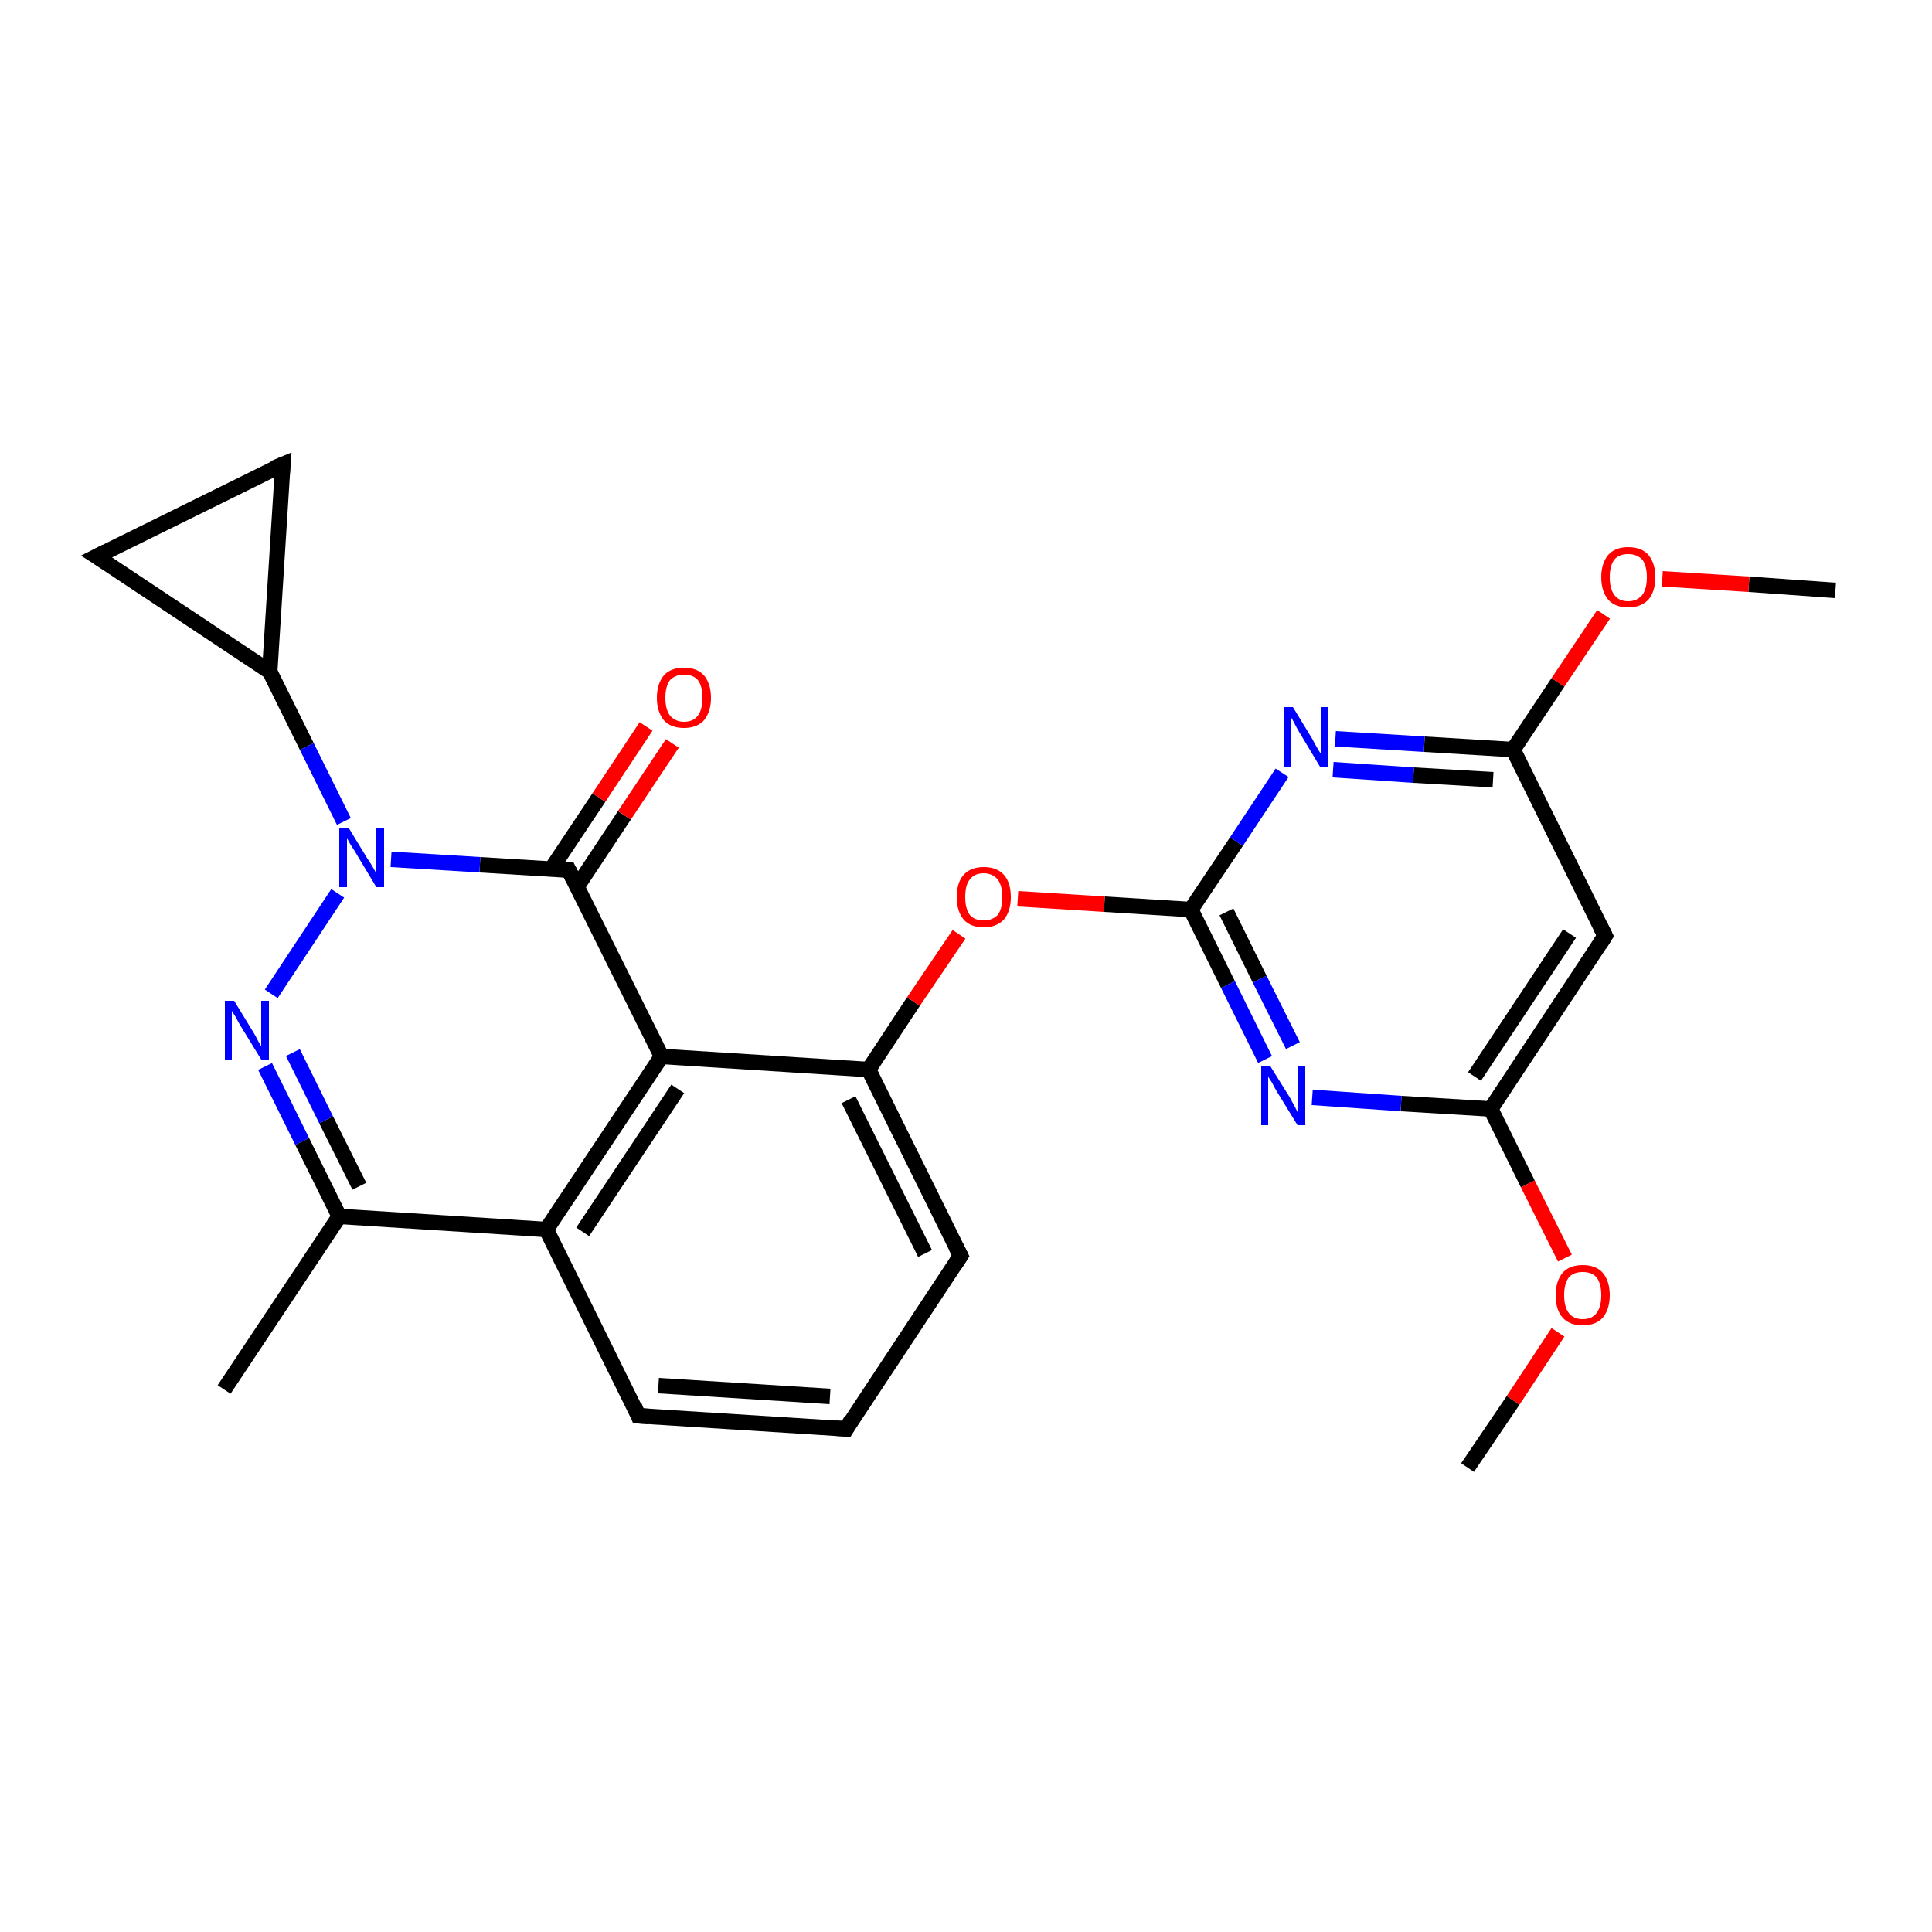 <?xml version='1.0' encoding='iso-8859-1'?>
<svg version='1.1' baseProfile='full'
              xmlns='http://www.w3.org/2000/svg'
                      xmlns:rdkit='http://www.rdkit.org/xml'
                      xmlns:xlink='http://www.w3.org/1999/xlink'
                  xml:space='preserve'
width='250px' height='250px' viewBox='0 0 250 250'>
<!-- END OF HEADER -->
<rect style='opacity:1.0;fill:#FFFFFF;stroke:none' width='250.0' height='250.0' x='0.0' y='0.0'> </rect>
<path class='bond-0 atom-0 atom-9' d='M 29.0,179.8 L 43.9,157.4' style='fill:none;fill-rule:evenodd;stroke:#000000;stroke-width:2.0px;stroke-linecap:butt;stroke-linejoin:miter;stroke-opacity:1' />
<path class='bond-1 atom-1 atom-23' d='M 189.9,189.9 L 195.8,181.2' style='fill:none;fill-rule:evenodd;stroke:#000000;stroke-width:2.0px;stroke-linecap:butt;stroke-linejoin:miter;stroke-opacity:1' />
<path class='bond-1 atom-1 atom-23' d='M 195.8,181.2 L 201.6,172.4' style='fill:none;fill-rule:evenodd;stroke:#FF0000;stroke-width:2.0px;stroke-linecap:butt;stroke-linejoin:miter;stroke-opacity:1' />
<path class='bond-2 atom-2 atom-24' d='M 237.5,76.4 L 226.3,75.6' style='fill:none;fill-rule:evenodd;stroke:#000000;stroke-width:2.0px;stroke-linecap:butt;stroke-linejoin:miter;stroke-opacity:1' />
<path class='bond-2 atom-2 atom-24' d='M 226.3,75.6 L 215.1,74.9' style='fill:none;fill-rule:evenodd;stroke:#FF0000;stroke-width:2.0px;stroke-linecap:butt;stroke-linejoin:miter;stroke-opacity:1' />
<path class='bond-3 atom-3 atom-4' d='M 109.5,184.9 L 82.6,183.2' style='fill:none;fill-rule:evenodd;stroke:#000000;stroke-width:2.0px;stroke-linecap:butt;stroke-linejoin:miter;stroke-opacity:1' />
<path class='bond-3 atom-3 atom-4' d='M 107.4,180.7 L 85.2,179.3' style='fill:none;fill-rule:evenodd;stroke:#000000;stroke-width:2.0px;stroke-linecap:butt;stroke-linejoin:miter;stroke-opacity:1' />
<path class='bond-4 atom-3 atom-5' d='M 109.5,184.9 L 124.3,162.5' style='fill:none;fill-rule:evenodd;stroke:#000000;stroke-width:2.0px;stroke-linecap:butt;stroke-linejoin:miter;stroke-opacity:1' />
<path class='bond-5 atom-4 atom-11' d='M 82.6,183.2 L 70.7,159.1' style='fill:none;fill-rule:evenodd;stroke:#000000;stroke-width:2.0px;stroke-linecap:butt;stroke-linejoin:miter;stroke-opacity:1' />
<path class='bond-6 atom-5 atom-12' d='M 124.3,162.5 L 112.4,138.4' style='fill:none;fill-rule:evenodd;stroke:#000000;stroke-width:2.0px;stroke-linecap:butt;stroke-linejoin:miter;stroke-opacity:1' />
<path class='bond-6 atom-5 atom-12' d='M 119.7,162.2 L 109.8,142.3' style='fill:none;fill-rule:evenodd;stroke:#000000;stroke-width:2.0px;stroke-linecap:butt;stroke-linejoin:miter;stroke-opacity:1' />
<path class='bond-7 atom-6 atom-7' d='M 36.6,60.1 L 12.5,72.0' style='fill:none;fill-rule:evenodd;stroke:#000000;stroke-width:2.0px;stroke-linecap:butt;stroke-linejoin:miter;stroke-opacity:1' />
<path class='bond-8 atom-6 atom-10' d='M 36.6,60.1 L 34.9,86.9' style='fill:none;fill-rule:evenodd;stroke:#000000;stroke-width:2.0px;stroke-linecap:butt;stroke-linejoin:miter;stroke-opacity:1' />
<path class='bond-9 atom-7 atom-10' d='M 12.5,72.0 L 34.9,86.9' style='fill:none;fill-rule:evenodd;stroke:#000000;stroke-width:2.0px;stroke-linecap:butt;stroke-linejoin:miter;stroke-opacity:1' />
<path class='bond-10 atom-8 atom-13' d='M 207.7,121.1 L 192.9,143.5' style='fill:none;fill-rule:evenodd;stroke:#000000;stroke-width:2.0px;stroke-linecap:butt;stroke-linejoin:miter;stroke-opacity:1' />
<path class='bond-10 atom-8 atom-13' d='M 203.1,120.8 L 190.8,139.3' style='fill:none;fill-rule:evenodd;stroke:#000000;stroke-width:2.0px;stroke-linecap:butt;stroke-linejoin:miter;stroke-opacity:1' />
<path class='bond-11 atom-8 atom-14' d='M 207.7,121.1 L 195.8,97.0' style='fill:none;fill-rule:evenodd;stroke:#000000;stroke-width:2.0px;stroke-linecap:butt;stroke-linejoin:miter;stroke-opacity:1' />
<path class='bond-12 atom-9 atom-11' d='M 43.9,157.4 L 70.7,159.1' style='fill:none;fill-rule:evenodd;stroke:#000000;stroke-width:2.0px;stroke-linecap:butt;stroke-linejoin:miter;stroke-opacity:1' />
<path class='bond-13 atom-9 atom-20' d='M 43.9,157.4 L 39.1,147.7' style='fill:none;fill-rule:evenodd;stroke:#000000;stroke-width:2.0px;stroke-linecap:butt;stroke-linejoin:miter;stroke-opacity:1' />
<path class='bond-13 atom-9 atom-20' d='M 39.1,147.7 L 34.3,138.0' style='fill:none;fill-rule:evenodd;stroke:#0000FF;stroke-width:2.0px;stroke-linecap:butt;stroke-linejoin:miter;stroke-opacity:1' />
<path class='bond-13 atom-9 atom-20' d='M 46.5,153.5 L 42.2,144.9' style='fill:none;fill-rule:evenodd;stroke:#000000;stroke-width:2.0px;stroke-linecap:butt;stroke-linejoin:miter;stroke-opacity:1' />
<path class='bond-13 atom-9 atom-20' d='M 42.2,144.9 L 37.9,136.2' style='fill:none;fill-rule:evenodd;stroke:#0000FF;stroke-width:2.0px;stroke-linecap:butt;stroke-linejoin:miter;stroke-opacity:1' />
<path class='bond-14 atom-10 atom-21' d='M 34.9,86.9 L 39.7,96.6' style='fill:none;fill-rule:evenodd;stroke:#000000;stroke-width:2.0px;stroke-linecap:butt;stroke-linejoin:miter;stroke-opacity:1' />
<path class='bond-14 atom-10 atom-21' d='M 39.7,96.6 L 44.5,106.3' style='fill:none;fill-rule:evenodd;stroke:#0000FF;stroke-width:2.0px;stroke-linecap:butt;stroke-linejoin:miter;stroke-opacity:1' />
<path class='bond-15 atom-11 atom-15' d='M 70.7,159.1 L 85.6,136.7' style='fill:none;fill-rule:evenodd;stroke:#000000;stroke-width:2.0px;stroke-linecap:butt;stroke-linejoin:miter;stroke-opacity:1' />
<path class='bond-15 atom-11 atom-15' d='M 75.4,159.4 L 87.7,140.9' style='fill:none;fill-rule:evenodd;stroke:#000000;stroke-width:2.0px;stroke-linecap:butt;stroke-linejoin:miter;stroke-opacity:1' />
<path class='bond-16 atom-12 atom-15' d='M 112.4,138.4 L 85.6,136.7' style='fill:none;fill-rule:evenodd;stroke:#000000;stroke-width:2.0px;stroke-linecap:butt;stroke-linejoin:miter;stroke-opacity:1' />
<path class='bond-17 atom-12 atom-25' d='M 112.4,138.4 L 118.2,129.6' style='fill:none;fill-rule:evenodd;stroke:#000000;stroke-width:2.0px;stroke-linecap:butt;stroke-linejoin:miter;stroke-opacity:1' />
<path class='bond-17 atom-12 atom-25' d='M 118.2,129.6 L 124.1,120.9' style='fill:none;fill-rule:evenodd;stroke:#FF0000;stroke-width:2.0px;stroke-linecap:butt;stroke-linejoin:miter;stroke-opacity:1' />
<path class='bond-18 atom-13 atom-18' d='M 192.9,143.5 L 181.3,142.8' style='fill:none;fill-rule:evenodd;stroke:#000000;stroke-width:2.0px;stroke-linecap:butt;stroke-linejoin:miter;stroke-opacity:1' />
<path class='bond-18 atom-13 atom-18' d='M 181.3,142.8 L 169.8,142.0' style='fill:none;fill-rule:evenodd;stroke:#0000FF;stroke-width:2.0px;stroke-linecap:butt;stroke-linejoin:miter;stroke-opacity:1' />
<path class='bond-19 atom-13 atom-23' d='M 192.9,143.5 L 197.7,153.2' style='fill:none;fill-rule:evenodd;stroke:#000000;stroke-width:2.0px;stroke-linecap:butt;stroke-linejoin:miter;stroke-opacity:1' />
<path class='bond-19 atom-13 atom-23' d='M 197.7,153.2 L 202.5,162.8' style='fill:none;fill-rule:evenodd;stroke:#FF0000;stroke-width:2.0px;stroke-linecap:butt;stroke-linejoin:miter;stroke-opacity:1' />
<path class='bond-20 atom-14 atom-19' d='M 195.8,97.0 L 184.3,96.3' style='fill:none;fill-rule:evenodd;stroke:#000000;stroke-width:2.0px;stroke-linecap:butt;stroke-linejoin:miter;stroke-opacity:1' />
<path class='bond-20 atom-14 atom-19' d='M 184.3,96.3 L 172.8,95.6' style='fill:none;fill-rule:evenodd;stroke:#0000FF;stroke-width:2.0px;stroke-linecap:butt;stroke-linejoin:miter;stroke-opacity:1' />
<path class='bond-20 atom-14 atom-19' d='M 193.2,100.9 L 182.9,100.3' style='fill:none;fill-rule:evenodd;stroke:#000000;stroke-width:2.0px;stroke-linecap:butt;stroke-linejoin:miter;stroke-opacity:1' />
<path class='bond-20 atom-14 atom-19' d='M 182.9,100.3 L 172.5,99.6' style='fill:none;fill-rule:evenodd;stroke:#0000FF;stroke-width:2.0px;stroke-linecap:butt;stroke-linejoin:miter;stroke-opacity:1' />
<path class='bond-21 atom-14 atom-24' d='M 195.8,97.0 L 201.6,88.3' style='fill:none;fill-rule:evenodd;stroke:#000000;stroke-width:2.0px;stroke-linecap:butt;stroke-linejoin:miter;stroke-opacity:1' />
<path class='bond-21 atom-14 atom-24' d='M 201.6,88.3 L 207.5,79.5' style='fill:none;fill-rule:evenodd;stroke:#FF0000;stroke-width:2.0px;stroke-linecap:butt;stroke-linejoin:miter;stroke-opacity:1' />
<path class='bond-22 atom-15 atom-16' d='M 85.6,136.7 L 73.6,112.6' style='fill:none;fill-rule:evenodd;stroke:#000000;stroke-width:2.0px;stroke-linecap:butt;stroke-linejoin:miter;stroke-opacity:1' />
<path class='bond-23 atom-16 atom-21' d='M 73.6,112.6 L 62.1,111.9' style='fill:none;fill-rule:evenodd;stroke:#000000;stroke-width:2.0px;stroke-linecap:butt;stroke-linejoin:miter;stroke-opacity:1' />
<path class='bond-23 atom-16 atom-21' d='M 62.1,111.9 L 50.6,111.2' style='fill:none;fill-rule:evenodd;stroke:#0000FF;stroke-width:2.0px;stroke-linecap:butt;stroke-linejoin:miter;stroke-opacity:1' />
<path class='bond-24 atom-16 atom-22' d='M 74.7,114.7 L 80.8,105.5' style='fill:none;fill-rule:evenodd;stroke:#000000;stroke-width:2.0px;stroke-linecap:butt;stroke-linejoin:miter;stroke-opacity:1' />
<path class='bond-24 atom-16 atom-22' d='M 80.8,105.5 L 87.0,96.2' style='fill:none;fill-rule:evenodd;stroke:#FF0000;stroke-width:2.0px;stroke-linecap:butt;stroke-linejoin:miter;stroke-opacity:1' />
<path class='bond-24 atom-16 atom-22' d='M 71.3,112.5 L 77.5,103.2' style='fill:none;fill-rule:evenodd;stroke:#000000;stroke-width:2.0px;stroke-linecap:butt;stroke-linejoin:miter;stroke-opacity:1' />
<path class='bond-24 atom-16 atom-22' d='M 77.5,103.2 L 83.6,94.0' style='fill:none;fill-rule:evenodd;stroke:#FF0000;stroke-width:2.0px;stroke-linecap:butt;stroke-linejoin:miter;stroke-opacity:1' />
<path class='bond-25 atom-17 atom-18' d='M 154.1,117.7 L 158.9,127.4' style='fill:none;fill-rule:evenodd;stroke:#000000;stroke-width:2.0px;stroke-linecap:butt;stroke-linejoin:miter;stroke-opacity:1' />
<path class='bond-25 atom-17 atom-18' d='M 158.9,127.4 L 163.7,137.1' style='fill:none;fill-rule:evenodd;stroke:#0000FF;stroke-width:2.0px;stroke-linecap:butt;stroke-linejoin:miter;stroke-opacity:1' />
<path class='bond-25 atom-17 atom-18' d='M 158.7,118.0 L 163.0,126.7' style='fill:none;fill-rule:evenodd;stroke:#000000;stroke-width:2.0px;stroke-linecap:butt;stroke-linejoin:miter;stroke-opacity:1' />
<path class='bond-25 atom-17 atom-18' d='M 163.0,126.7 L 167.3,135.3' style='fill:none;fill-rule:evenodd;stroke:#0000FF;stroke-width:2.0px;stroke-linecap:butt;stroke-linejoin:miter;stroke-opacity:1' />
<path class='bond-26 atom-17 atom-19' d='M 154.1,117.7 L 160.0,108.9' style='fill:none;fill-rule:evenodd;stroke:#000000;stroke-width:2.0px;stroke-linecap:butt;stroke-linejoin:miter;stroke-opacity:1' />
<path class='bond-26 atom-17 atom-19' d='M 160.0,108.9 L 165.9,100.0' style='fill:none;fill-rule:evenodd;stroke:#0000FF;stroke-width:2.0px;stroke-linecap:butt;stroke-linejoin:miter;stroke-opacity:1' />
<path class='bond-27 atom-17 atom-25' d='M 154.1,117.7 L 142.9,117.0' style='fill:none;fill-rule:evenodd;stroke:#000000;stroke-width:2.0px;stroke-linecap:butt;stroke-linejoin:miter;stroke-opacity:1' />
<path class='bond-27 atom-17 atom-25' d='M 142.9,117.0 L 131.7,116.3' style='fill:none;fill-rule:evenodd;stroke:#FF0000;stroke-width:2.0px;stroke-linecap:butt;stroke-linejoin:miter;stroke-opacity:1' />
<path class='bond-28 atom-20 atom-21' d='M 35.1,128.6 L 43.7,115.6' style='fill:none;fill-rule:evenodd;stroke:#0000FF;stroke-width:2.0px;stroke-linecap:butt;stroke-linejoin:miter;stroke-opacity:1' />
<path d='M 108.1,184.8 L 109.5,184.9 L 110.2,183.7' style='fill:none;stroke:#000000;stroke-width:2.0px;stroke-linecap:butt;stroke-linejoin:miter;stroke-opacity:1;' />
<path d='M 84.0,183.3 L 82.6,183.2 L 82.1,182.0' style='fill:none;stroke:#000000;stroke-width:2.0px;stroke-linecap:butt;stroke-linejoin:miter;stroke-opacity:1;' />
<path d='M 123.6,163.6 L 124.3,162.5 L 123.7,161.3' style='fill:none;stroke:#000000;stroke-width:2.0px;stroke-linecap:butt;stroke-linejoin:miter;stroke-opacity:1;' />
<path d='M 35.4,60.6 L 36.6,60.1 L 36.5,61.4' style='fill:none;stroke:#000000;stroke-width:2.0px;stroke-linecap:butt;stroke-linejoin:miter;stroke-opacity:1;' />
<path d='M 13.7,71.4 L 12.5,72.0 L 13.6,72.7' style='fill:none;stroke:#000000;stroke-width:2.0px;stroke-linecap:butt;stroke-linejoin:miter;stroke-opacity:1;' />
<path d='M 207.0,122.2 L 207.7,121.1 L 207.1,119.9' style='fill:none;stroke:#000000;stroke-width:2.0px;stroke-linecap:butt;stroke-linejoin:miter;stroke-opacity:1;' />
<path d='M 74.2,113.8 L 73.6,112.6 L 73.1,112.6' style='fill:none;stroke:#000000;stroke-width:2.0px;stroke-linecap:butt;stroke-linejoin:miter;stroke-opacity:1;' />
<path class='atom-18' d='M 164.4 138.0
L 166.9 142.0
Q 167.1 142.4, 167.5 143.1
Q 167.9 143.9, 167.9 143.9
L 167.9 138.0
L 168.9 138.0
L 168.9 145.6
L 167.9 145.6
L 165.2 141.2
Q 164.9 140.7, 164.6 140.1
Q 164.2 139.5, 164.1 139.3
L 164.1 145.6
L 163.2 145.6
L 163.2 138.0
L 164.4 138.0
' fill='#0000FF'/>
<path class='atom-19' d='M 167.3 91.5
L 169.8 95.6
Q 170.0 96.0, 170.4 96.7
Q 170.8 97.4, 170.9 97.5
L 170.9 91.5
L 171.9 91.5
L 171.9 99.2
L 170.8 99.2
L 168.1 94.7
Q 167.8 94.2, 167.5 93.6
Q 167.2 93.0, 167.1 92.9
L 167.1 99.2
L 166.1 99.2
L 166.1 91.5
L 167.3 91.5
' fill='#0000FF'/>
<path class='atom-20' d='M 30.3 129.5
L 32.8 133.6
Q 33.0 133.9, 33.4 134.7
Q 33.8 135.4, 33.8 135.4
L 33.8 129.5
L 34.8 129.5
L 34.8 137.1
L 33.8 137.1
L 31.1 132.7
Q 30.8 132.2, 30.5 131.6
Q 30.1 131.0, 30.0 130.8
L 30.0 137.1
L 29.1 137.1
L 29.1 129.5
L 30.3 129.5
' fill='#0000FF'/>
<path class='atom-21' d='M 45.1 107.1
L 47.6 111.2
Q 47.9 111.6, 48.3 112.3
Q 48.7 113.0, 48.7 113.1
L 48.7 107.1
L 49.7 107.1
L 49.7 114.8
L 48.7 114.8
L 46.0 110.3
Q 45.7 109.8, 45.3 109.2
Q 45.0 108.6, 44.9 108.5
L 44.9 114.8
L 43.9 114.8
L 43.9 107.1
L 45.1 107.1
' fill='#0000FF'/>
<path class='atom-22' d='M 85.0 90.3
Q 85.0 88.5, 85.9 87.4
Q 86.8 86.4, 88.5 86.4
Q 90.2 86.4, 91.1 87.4
Q 92.0 88.5, 92.0 90.3
Q 92.0 92.1, 91.1 93.2
Q 90.2 94.2, 88.5 94.2
Q 86.8 94.2, 85.9 93.2
Q 85.0 92.1, 85.0 90.3
M 88.5 93.4
Q 89.7 93.4, 90.3 92.6
Q 90.9 91.8, 90.9 90.3
Q 90.9 88.8, 90.3 88.0
Q 89.7 87.3, 88.5 87.3
Q 87.4 87.3, 86.7 88.0
Q 86.1 88.8, 86.1 90.3
Q 86.1 91.8, 86.7 92.6
Q 87.4 93.4, 88.5 93.4
' fill='#FF0000'/>
<path class='atom-23' d='M 201.3 167.6
Q 201.3 165.8, 202.2 164.7
Q 203.1 163.7, 204.8 163.7
Q 206.5 163.7, 207.4 164.7
Q 208.3 165.8, 208.3 167.6
Q 208.3 169.4, 207.4 170.5
Q 206.5 171.5, 204.8 171.5
Q 203.1 171.5, 202.2 170.5
Q 201.3 169.5, 201.3 167.6
M 204.8 170.7
Q 206.0 170.7, 206.6 169.9
Q 207.2 169.1, 207.2 167.6
Q 207.2 166.1, 206.6 165.3
Q 206.0 164.6, 204.8 164.6
Q 203.6 164.6, 203.0 165.3
Q 202.4 166.1, 202.4 167.6
Q 202.4 169.1, 203.0 169.9
Q 203.6 170.7, 204.8 170.7
' fill='#FF0000'/>
<path class='atom-24' d='M 207.2 74.7
Q 207.2 72.9, 208.1 71.8
Q 209.0 70.8, 210.7 70.8
Q 212.4 70.8, 213.3 71.8
Q 214.2 72.9, 214.2 74.7
Q 214.2 76.5, 213.3 77.6
Q 212.3 78.6, 210.7 78.6
Q 209.0 78.6, 208.1 77.6
Q 207.2 76.5, 207.2 74.7
M 210.7 77.8
Q 211.8 77.8, 212.5 77.0
Q 213.1 76.2, 213.1 74.7
Q 213.1 73.2, 212.5 72.4
Q 211.8 71.7, 210.7 71.7
Q 209.5 71.7, 208.9 72.4
Q 208.3 73.2, 208.3 74.7
Q 208.3 76.2, 208.9 77.0
Q 209.5 77.8, 210.7 77.8
' fill='#FF0000'/>
<path class='atom-25' d='M 123.8 116.1
Q 123.8 114.2, 124.7 113.2
Q 125.6 112.2, 127.3 112.2
Q 129.0 112.2, 129.9 113.2
Q 130.8 114.2, 130.8 116.1
Q 130.8 117.9, 129.9 119.0
Q 128.9 120.0, 127.3 120.0
Q 125.6 120.0, 124.7 119.0
Q 123.8 117.9, 123.8 116.1
M 127.3 119.1
Q 128.4 119.1, 129.1 118.4
Q 129.7 117.6, 129.7 116.1
Q 129.7 114.6, 129.1 113.8
Q 128.4 113.0, 127.3 113.0
Q 126.1 113.0, 125.5 113.8
Q 124.9 114.5, 124.9 116.1
Q 124.9 117.6, 125.5 118.4
Q 126.1 119.1, 127.3 119.1
' fill='#FF0000'/>
</svg>
